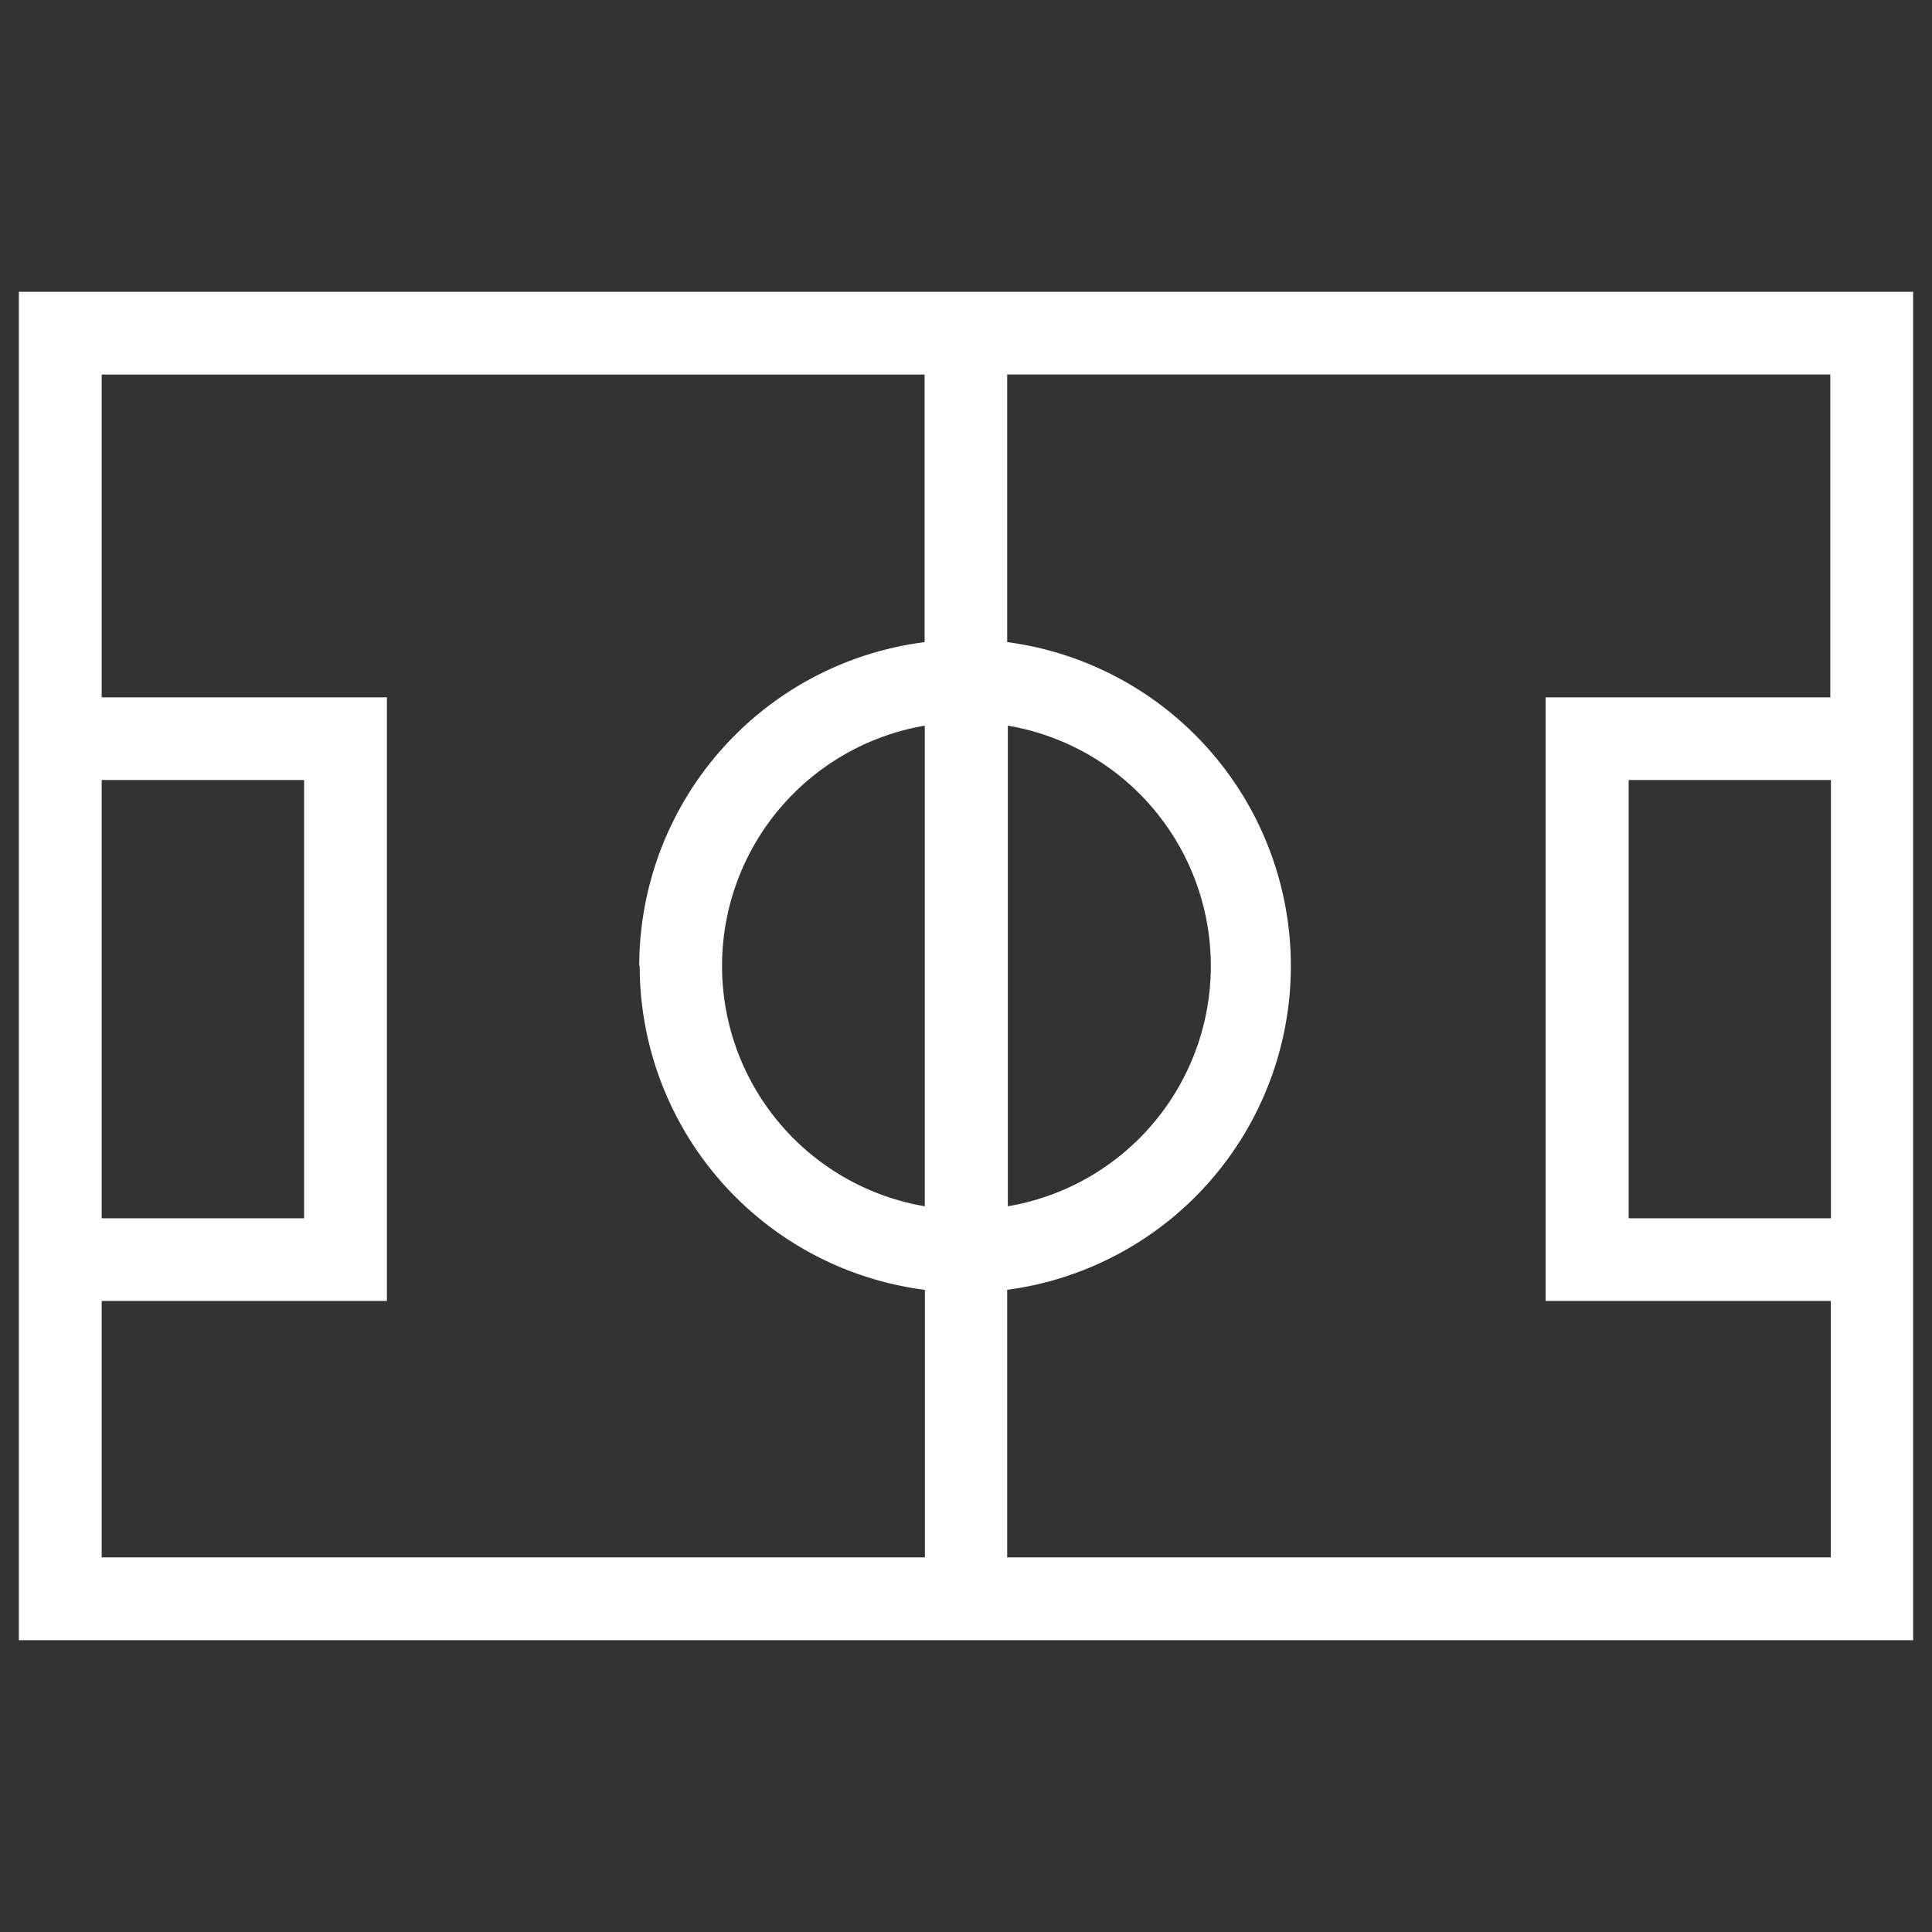 <svg xmlns="http://www.w3.org/2000/svg" viewBox="0 0 38 38"><rect x="0" y="0" width="38" height="38" fill="#333333" stroke="none"/><path d="M.371,5.74V32.26H37.629V5.74ZM2,15.342H5.981v8.62H2Zm16.189,8.384a4.795,4.795,0,0,1,0-9.453ZM12.582,19a6.426,6.426,0,0,0,5.61,6.37v5.262H2V25.588h5.61V13.715H2V7.367H18.186V12.63A6.426,6.426,0,0,0,12.573,19Zm23.43,4.962H32.034v-8.62h3.978Zm0-10.247H30.4V25.588h5.61v5.044h-16.2V25.369a6.426,6.426,0,0,0,0-12.74V7.366H36v6.348ZM19.823,23.726V14.273a4.794,4.794,0,0,1,0,9.453Z" fill="#fff"/><rect width="38" height="38" fill="none"/></svg>